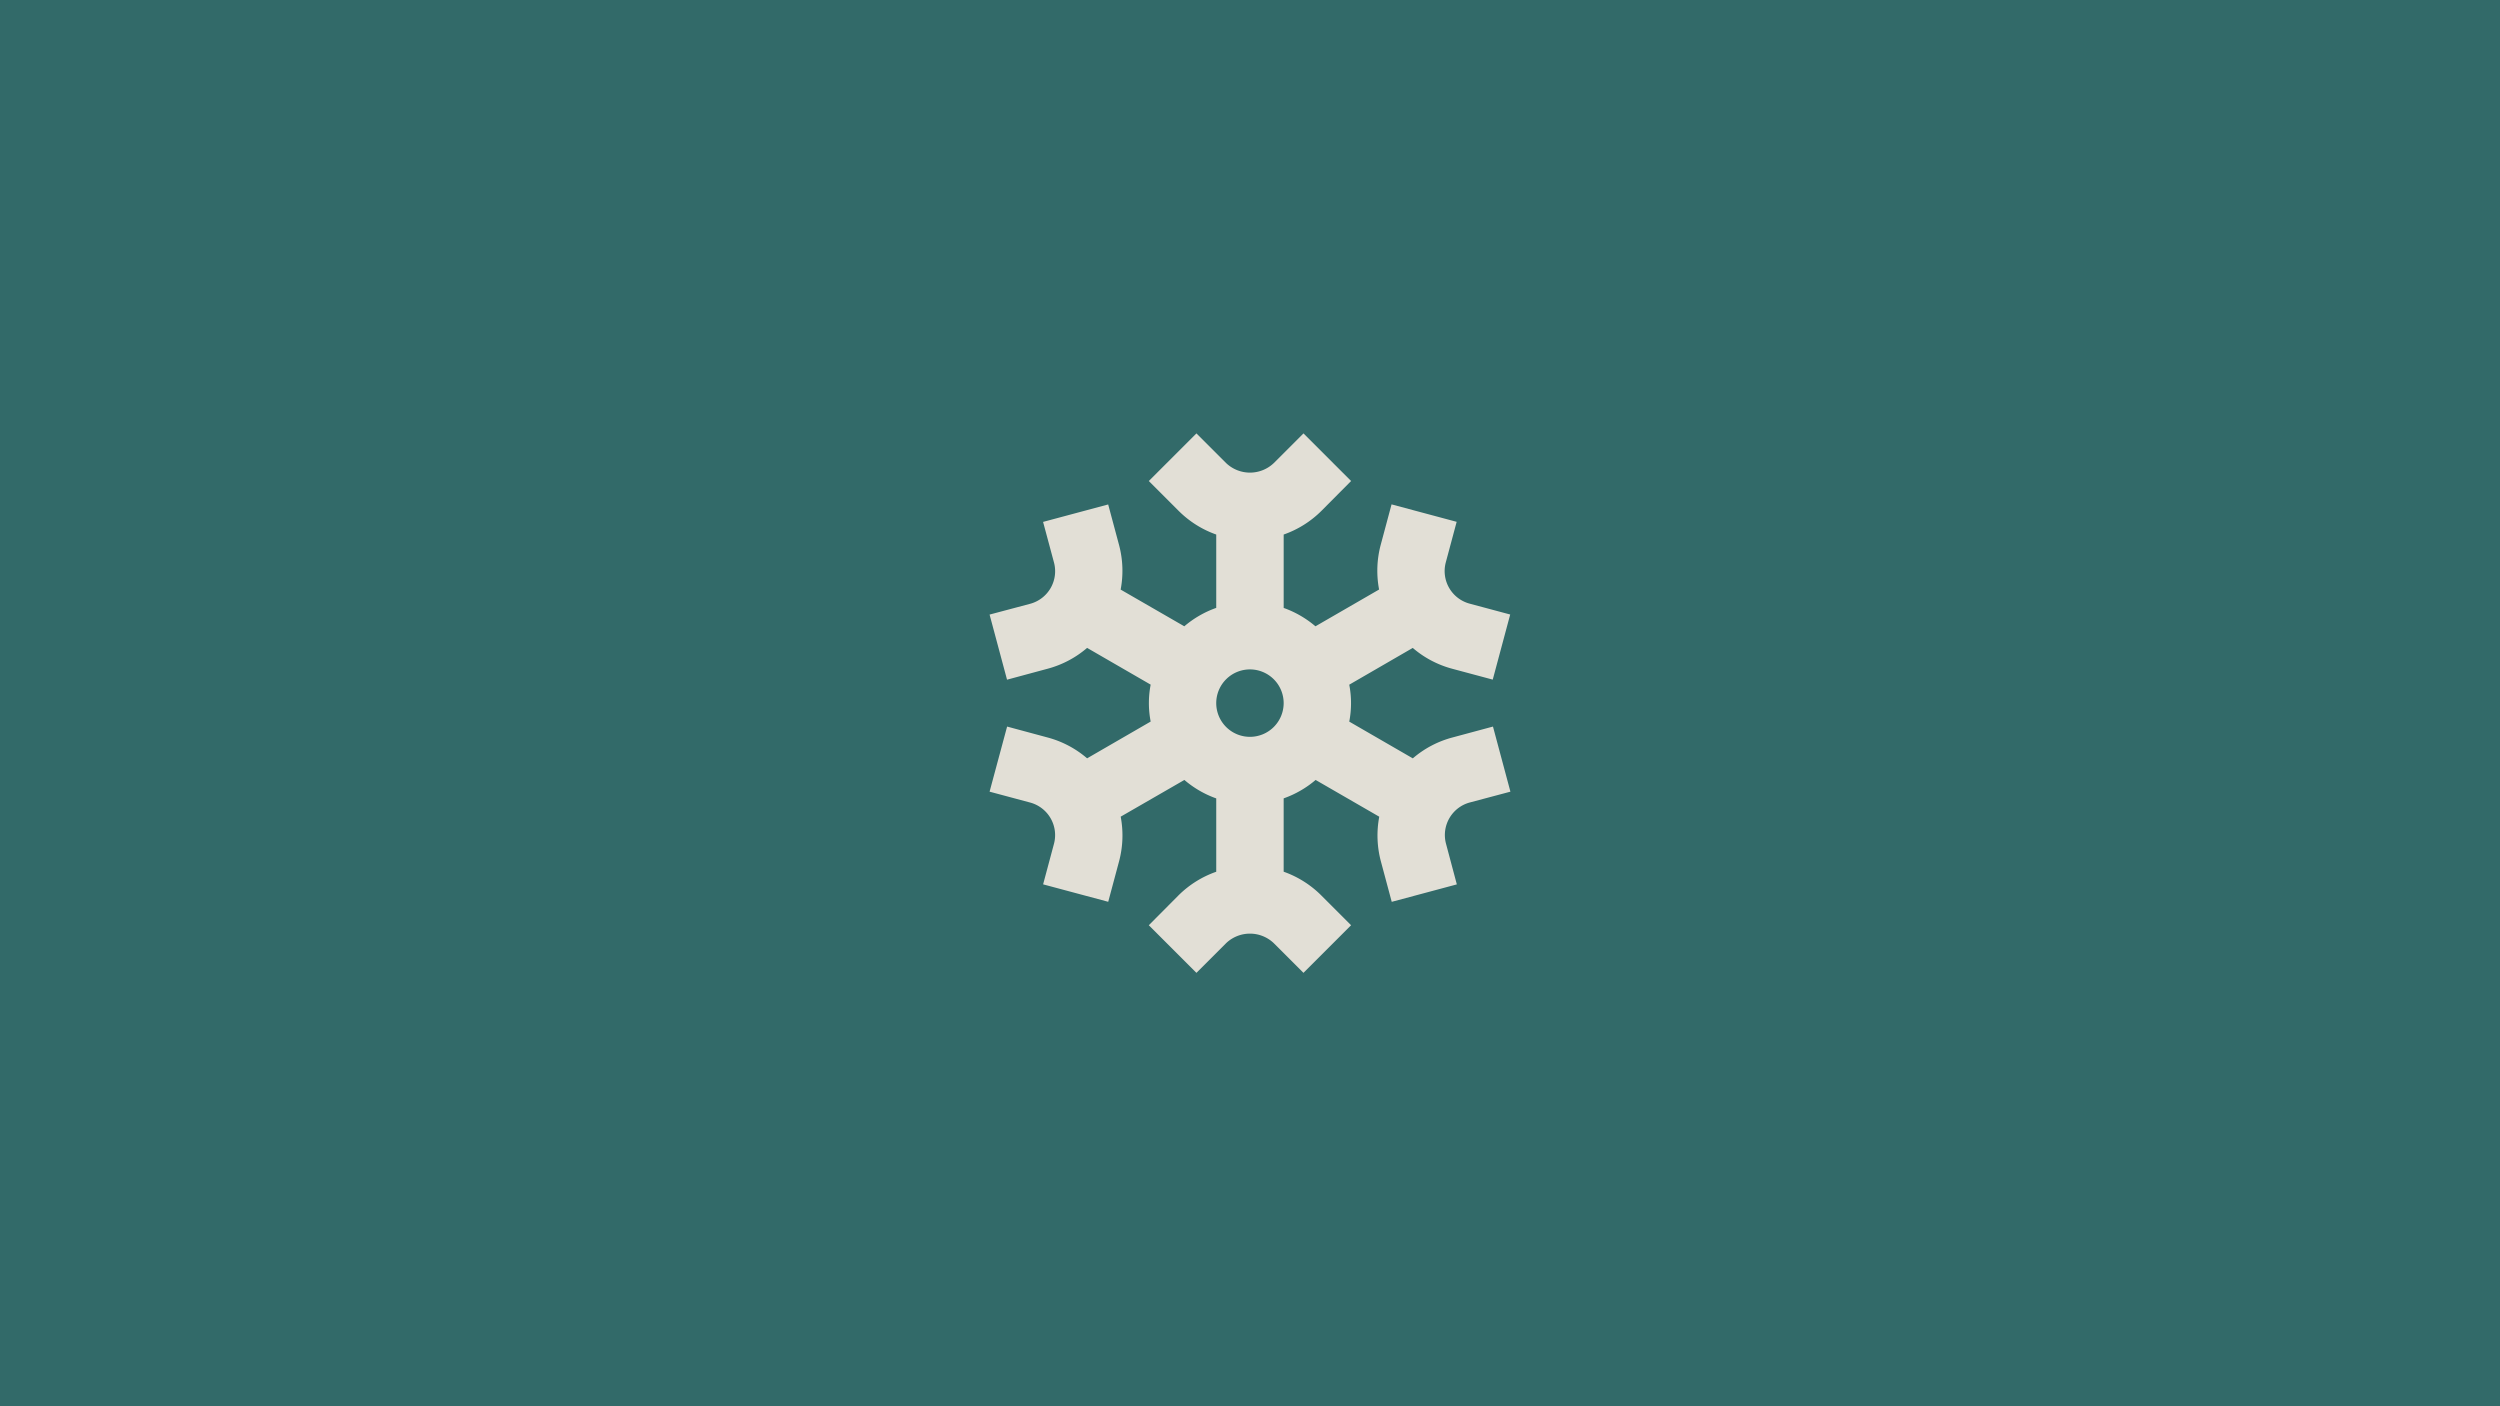 <svg xmlns="http://www.w3.org/2000/svg" viewBox="0 0 1920 1080"><defs><style>.cls-1{fill:#326a69;}.cls-2{fill:#e2dfd6;}</style></defs><g id="Bakgrund"><rect class="cls-1" width="1920" height="1080"/></g><g id="Norden"><path class="cls-2" d="M801.11,679.18l50,13.4,8.35-31.14a77.19,77.19,0,0,0,1.23-34.24L909.6,599a77.64,77.64,0,0,0,24.47,14.18v56.32A77.29,77.29,0,0,0,905,687.73l-22.72,22.85,36.57,36.57,22.79-22.78a26.53,26.53,0,0,1,36.64,0l22.78,22.78,36.58-36.57-22.79-22.79a77.3,77.3,0,0,0-29-18.32V613.15A77.67,77.67,0,0,0,1010.4,599l48.87,28.23a77.19,77.19,0,0,0,1.23,34.24l8.35,31.14,50-13.4L1110.54,648a25.89,25.89,0,0,1,18.31-31.71h0L1160,608l-13.4-50-31.27,8.42a76.91,76.91,0,0,0-30.29,16l-48.81-28.22a74.74,74.74,0,0,0,0-28.36L1085,497.6a76.91,76.91,0,0,0,30.29,16l31.14,8.35,13.4-50-31.14-8.35a25.89,25.89,0,0,1-18.32-31.7v0l8.35-31.14-50-13.4-8.35,31.14a77.23,77.23,0,0,0-1.23,34.25L1010.27,481a77.85,77.85,0,0,0-24.41-14.11V410.53a77.25,77.25,0,0,0,29.07-18.26l22.72-22.85-36.58-36.57-22.78,22.78a26.53,26.53,0,0,1-36.64,0l-22.79-22.78-36.57,36.57,22.78,22.79a77.38,77.38,0,0,0,29,18.32v56.32A77.73,77.73,0,0,0,909.54,481L860.66,452.8a76.89,76.89,0,0,0-1.23-34.24l-8.35-31.14-50,13.4L809.46,432a25.89,25.89,0,0,1-18.31,31.71h0L760,472l13.4,50,31.2-8.42a77,77,0,0,0,30.3-16l48.81,28.22a74.74,74.74,0,0,0,0,28.36L834.9,582.4a77,77,0,0,0-30.3-16L773.46,558,760,608l31.14,8.35A25.9,25.9,0,0,1,809.46,648h0ZM960,514.11A25.89,25.89,0,1,1,934.07,540,25.89,25.89,0,0,1,960,514.11Z"/></g></svg>